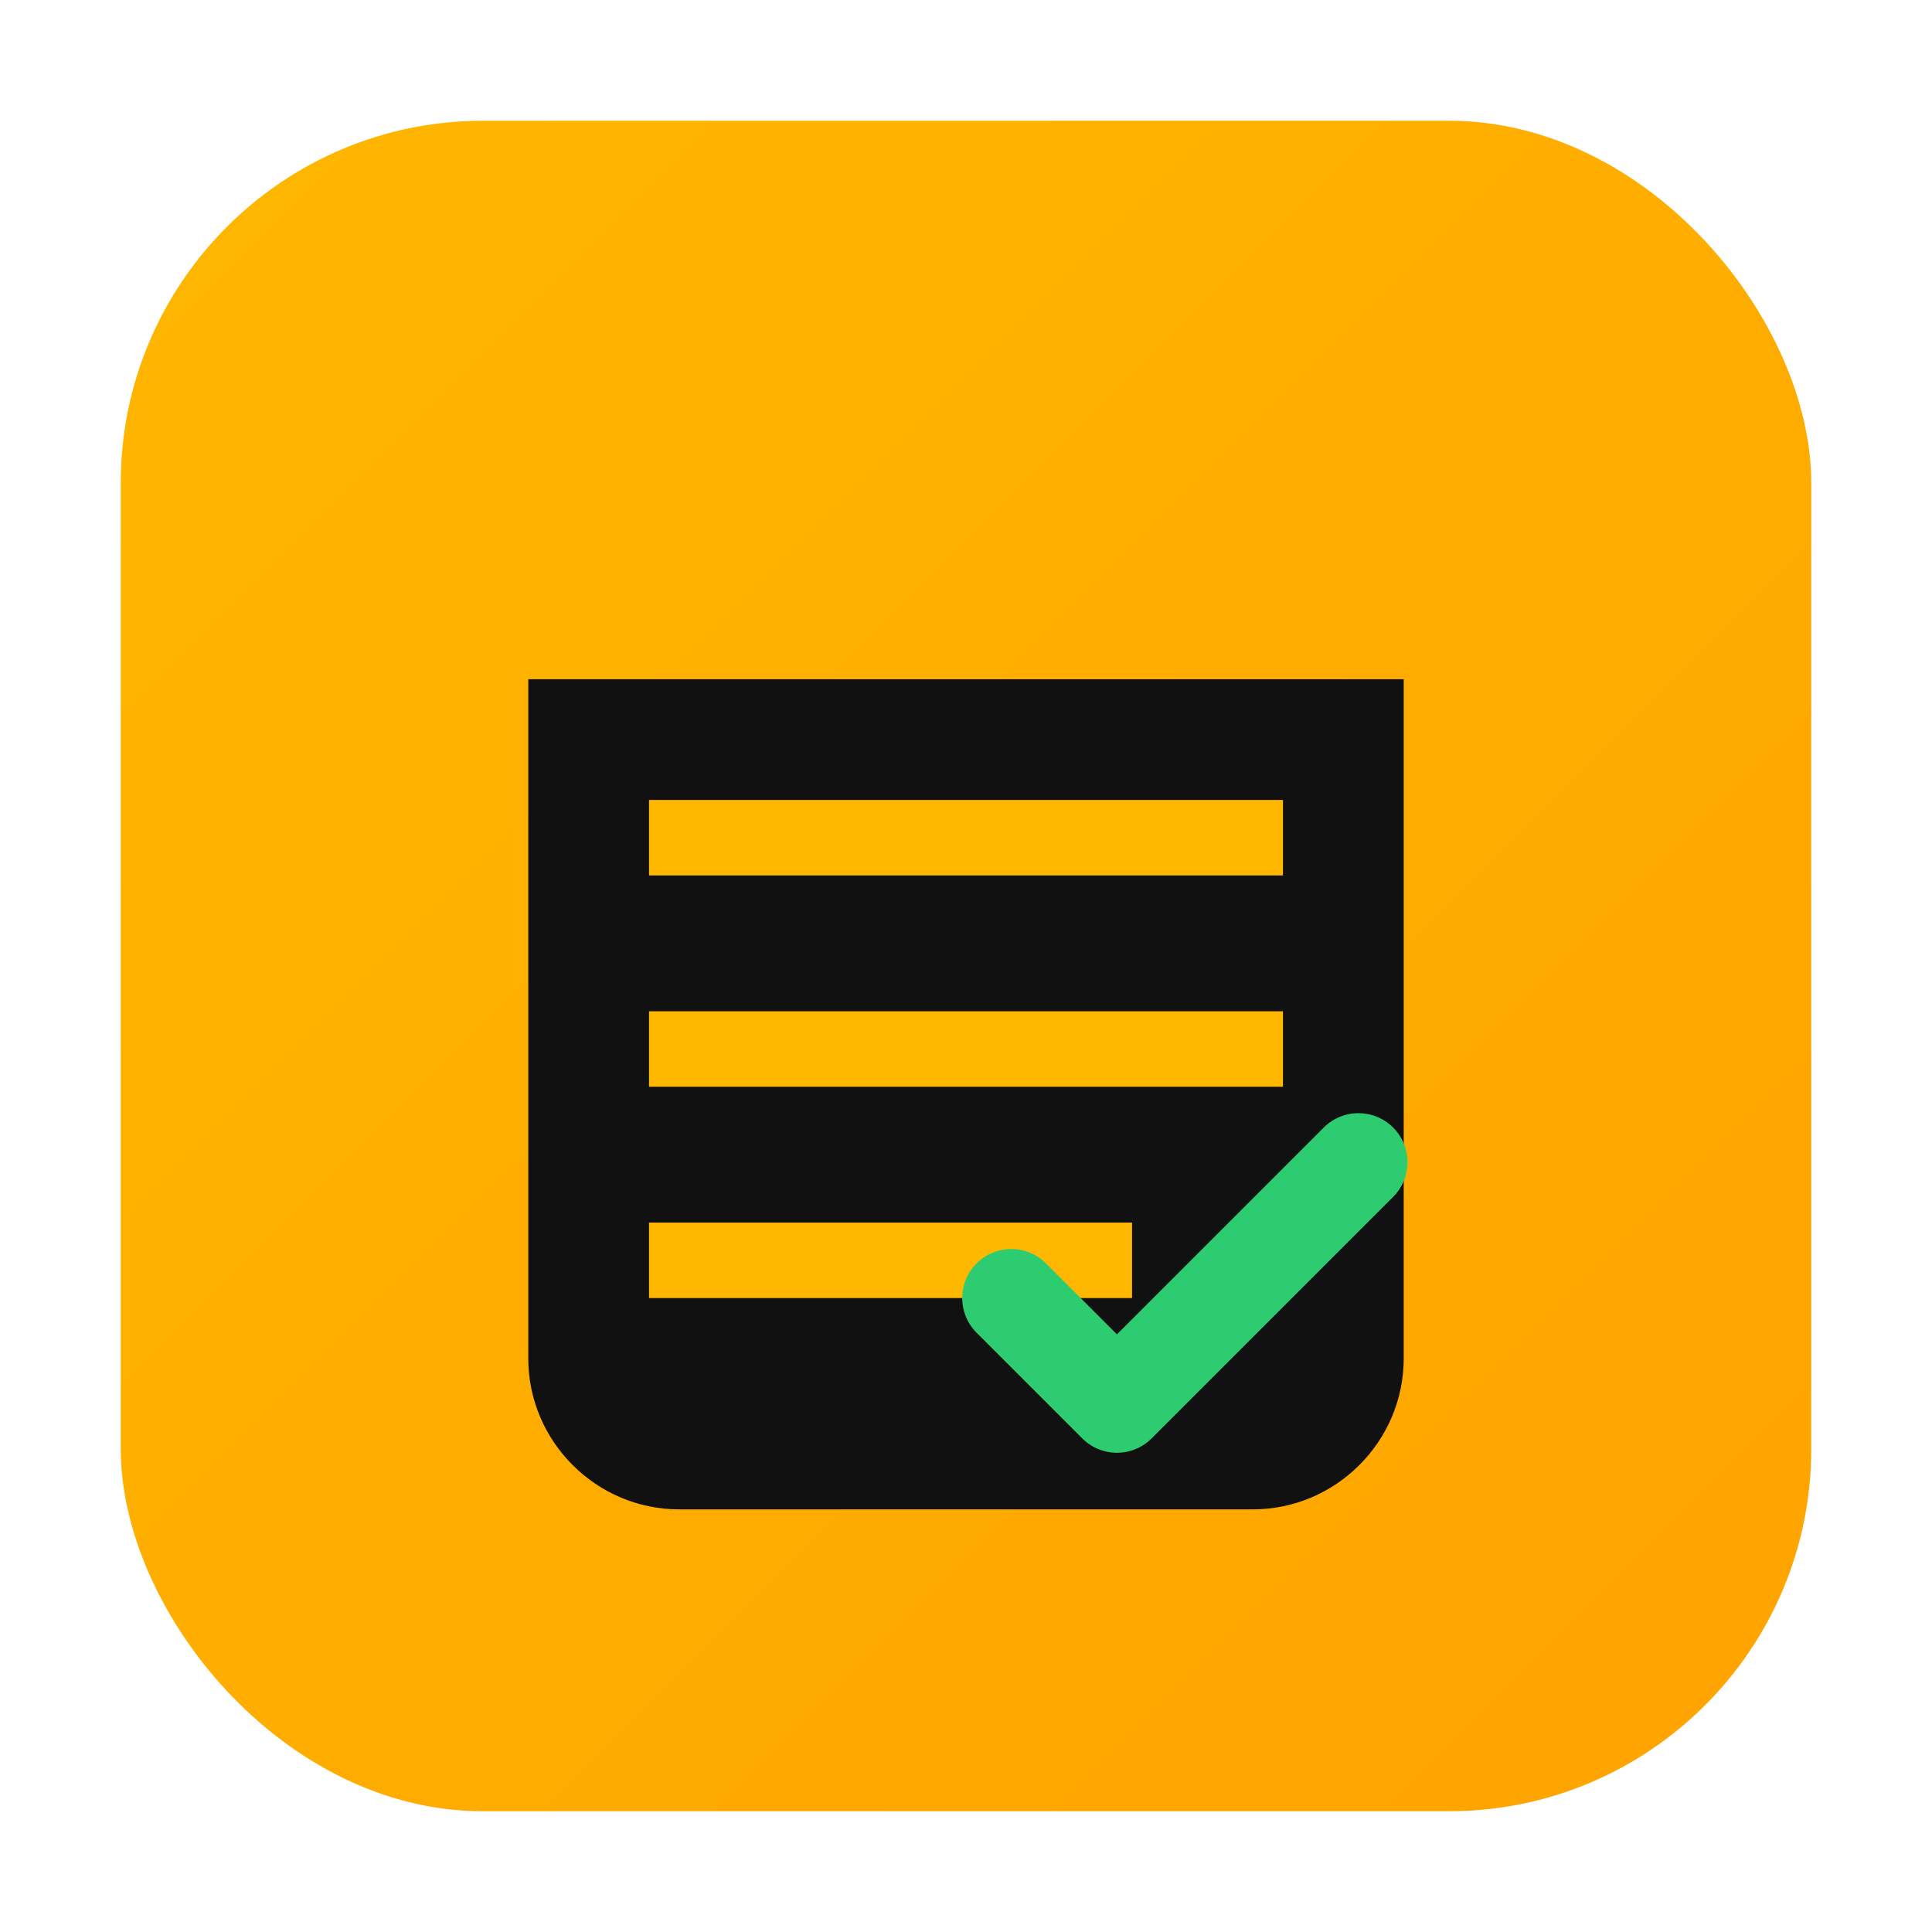 <svg xmlns="http://www.w3.org/2000/svg" viewBox="0 0 512 512">
  <defs>
    <linearGradient id="g" x1="0" y1="0" x2="1" y2="1">
      <stop offset="0" stop-color="#FFB700"/>
      <stop offset="1" stop-color="#FFA300"/>
    </linearGradient>
  </defs>
  <rect x="32" y="32" width="448" height="448" rx="96" fill="url(#g)"/>
  <g>
    <path d="M140 180h232v180c0 22-18 40-40 40H180c-22 0-40-18-40-40V180z" fill="#111111"/>
    <path d="M172 212h168v20H172v-20zm0 56h168v20H172v-20zm0 56h128v20H172v-20z" fill="#FFB700"/>
    <path d="M360 308l-64 64-28-28" fill="none" stroke="#2ECC71" stroke-width="26" stroke-linecap="round" stroke-linejoin="round"/>
  </g>
</svg>